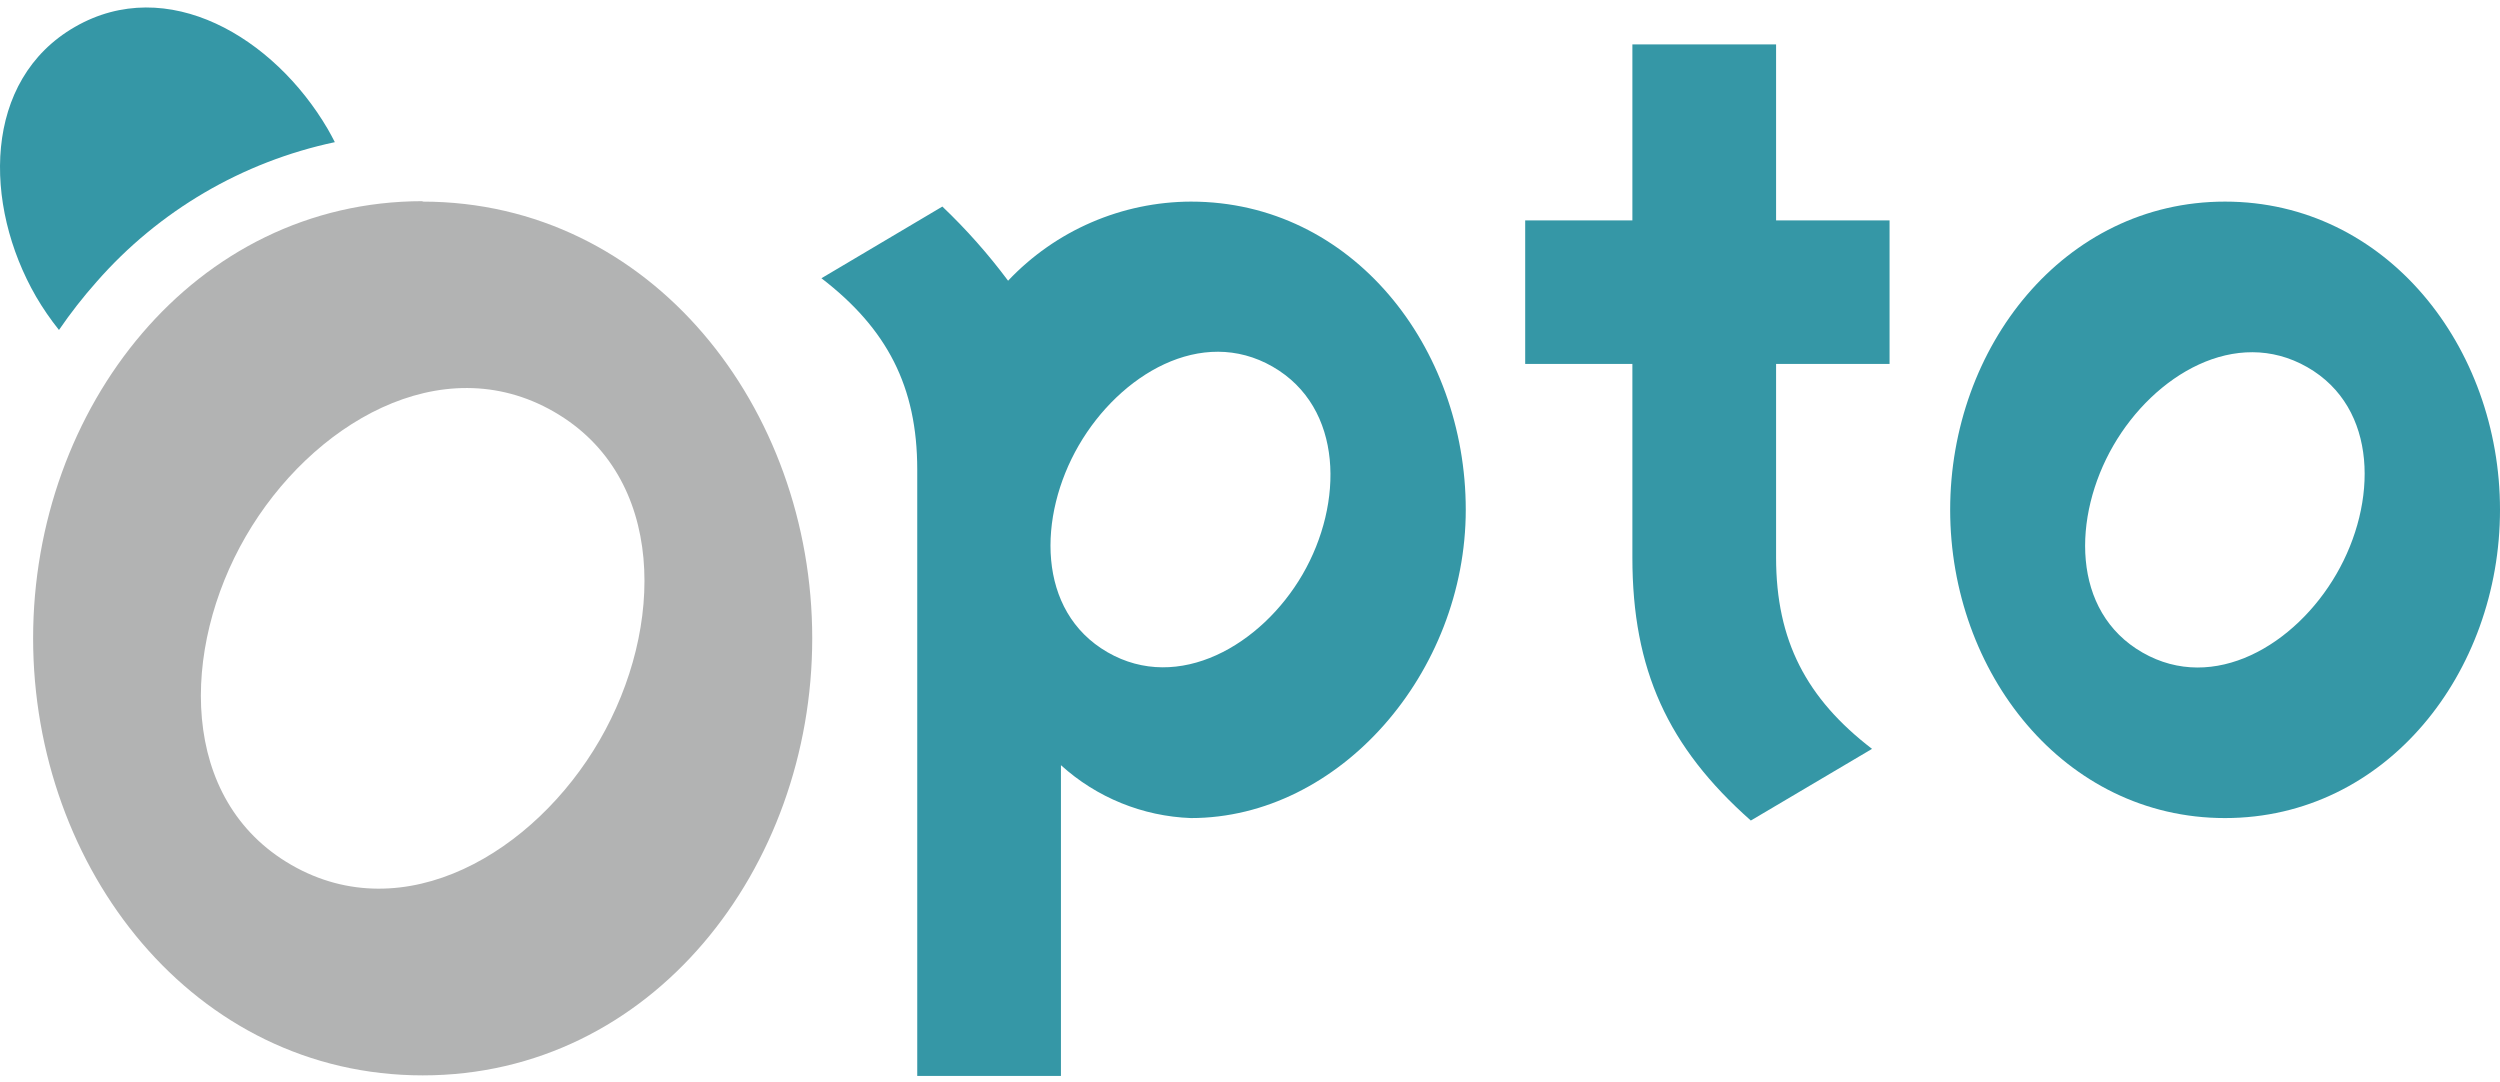 <svg xmlns="http://www.w3.org/2000/svg" width="194" height="84" viewBox="0 0 194 84" fill="none"><path fill-rule="evenodd" clip-rule="evenodd" d="M46.529 57.445C51.584 48.716 51.731 36.98 42.982 31.949C34.233 26.917 24.125 32.898 19.07 41.627C14.016 50.355 13.869 62.092 22.618 67.123C31.366 72.154 41.475 66.173 46.529 57.445ZM32.806 15.611C15.047 15.611 2.57 31.655 2.57 49.53C2.57 67.406 15.036 83.449 32.806 83.449C50.575 83.449 63.029 67.394 63.029 49.53C63.029 31.666 50.552 15.645 32.783 15.645L32.806 15.611Z" fill="#B2B3B3"></path><path fill-rule="evenodd" clip-rule="evenodd" d="M181.307 44.544C184.492 39.049 184.582 31.655 179.041 28.489C173.499 25.323 167.164 29.088 163.991 34.583C160.818 40.078 160.716 47.461 166.258 50.638C171.799 53.815 178.134 50.039 181.307 44.544ZM172.661 15.645C160.138 15.645 151.333 26.951 151.333 39.558C151.333 52.164 160.138 63.482 172.661 63.482C185.183 63.482 194 52.176 194 39.558C194 26.94 185.194 15.645 172.661 15.645Z" fill="#3597A6"></path><path fill-rule="evenodd" clip-rule="evenodd" d="M85.944 50.615C91.452 53.793 97.9 50.062 101.084 44.567C104.269 39.072 104.28 31.632 98.761 28.455C93.242 25.278 86.896 29.066 83.712 34.56C80.527 40.055 80.436 47.438 85.944 50.615ZM92.415 15.645C89.756 15.654 87.127 16.203 84.688 17.258C82.248 18.314 80.05 19.854 78.227 21.784C76.693 19.725 74.987 17.8 73.127 16.029L63.744 21.592C68.832 25.504 71.178 29.993 71.178 36.437V83.495H82.329V59.378C85.1 61.891 88.673 63.344 92.415 63.482C103.963 63.482 113.743 52.176 113.743 39.558C113.743 26.94 104.937 15.645 92.415 15.645Z" fill="#3597A6"></path><path fill-rule="evenodd" clip-rule="evenodd" d="M5.812 2.089C-1.339 6.204 -1.328 15.871 2.797 23.017C3.326 23.922 3.921 24.787 4.576 25.606C5.471 24.298 6.448 23.048 7.5 21.863C12.325 16.354 18.811 12.553 25.983 11.032C25.814 10.693 25.621 10.342 25.428 10.003C21.247 2.869 12.974 -2.038 5.812 2.089Z" fill="#3597A6"></path><path fill-rule="evenodd" clip-rule="evenodd" d="M137.824 43.266V28.24H146.63V17.104H137.824V3.445H126.673V17.104H118.355V28.24H126.673V43.266C126.673 51.961 129.416 57.965 135.864 63.674L145.27 58.112C140.181 54.211 137.824 49.711 137.824 43.266Z" fill="#3597A6"></path></svg>